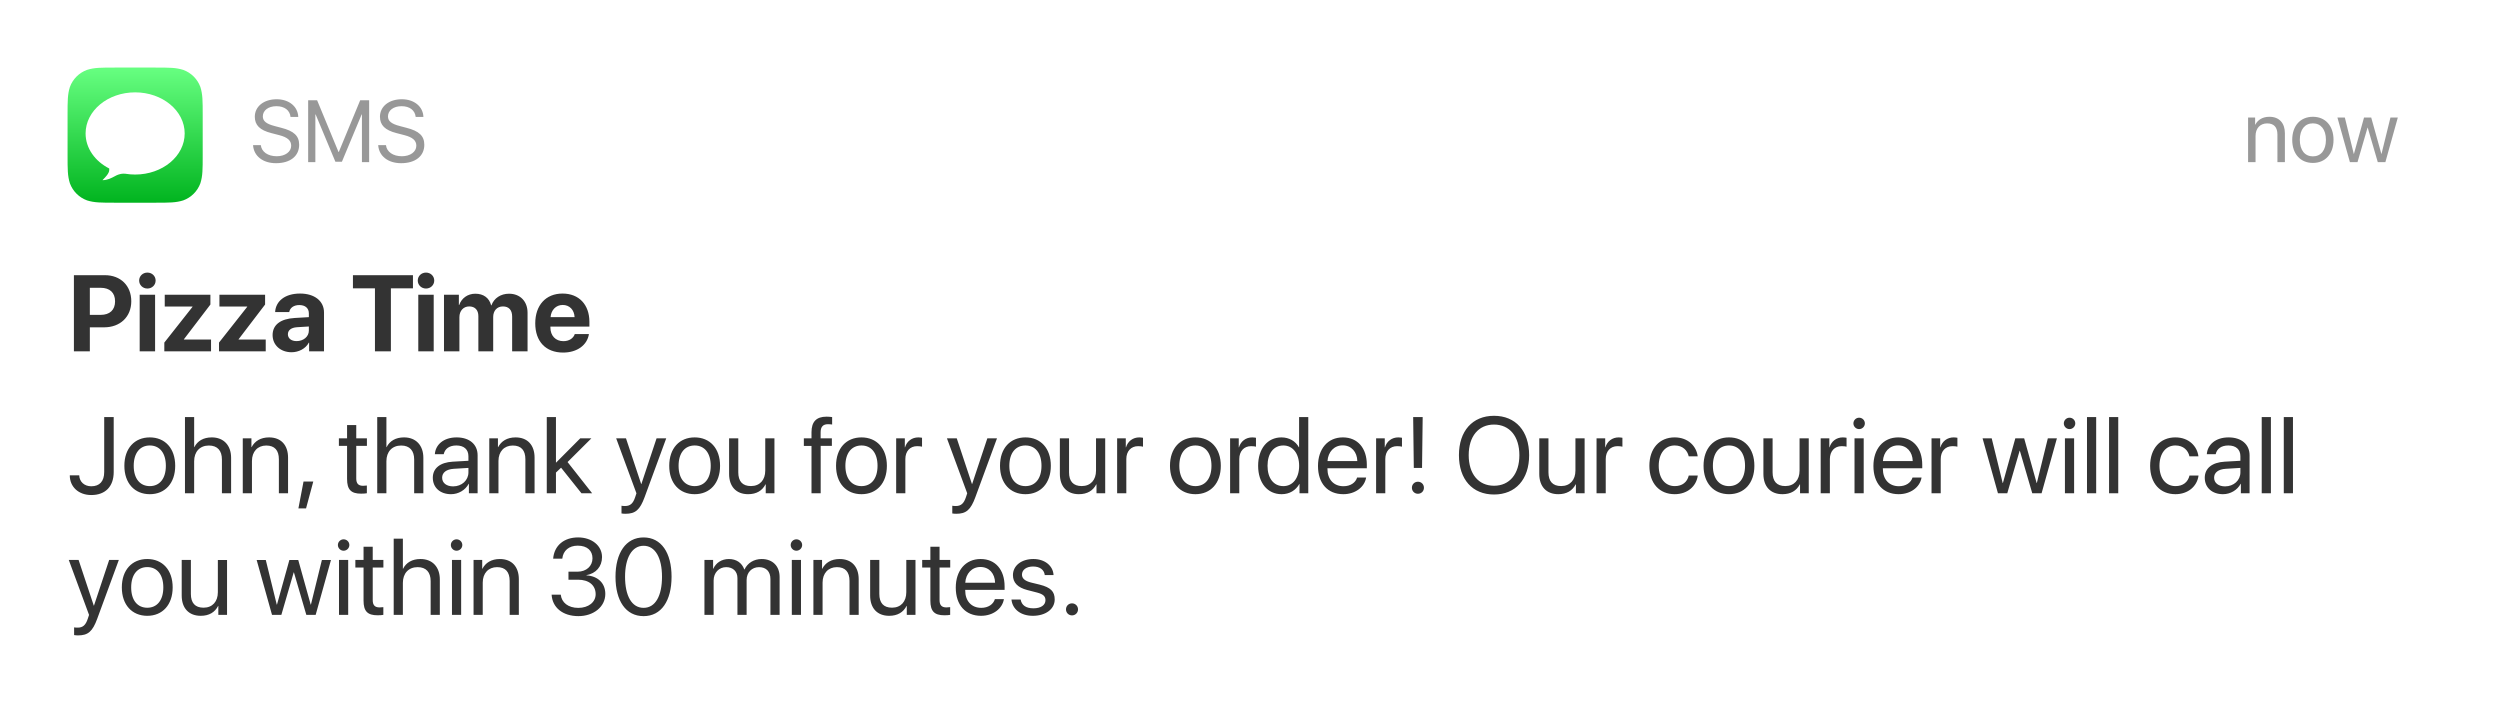 <svg xmlns="http://www.w3.org/2000/svg" width="370" height="104" fill="none"><path fill="#fff" d="M0 0h370v104H0z"/><path fill="#333" d="M10.328 70.352c0 1.711 1.312 2.914 3.188 2.914 2.078 0 3.312-1.266 3.312-3.406v-8.133h-1.406v8.125c0 1.375-.672 2.117-1.914 2.117-1.023 0-1.75-.664-1.781-1.617h-1.399Zm11.844 2.789c2.242 0 3.758-1.617 3.758-4.203 0-2.594-1.516-4.203-3.758-4.203-2.25 0-3.766 1.609-3.766 4.203 0 2.586 1.516 4.203 3.766 4.203Zm0-1.195c-1.438 0-2.383-1.094-2.383-3.008 0-1.914.945-3.008 2.383-3.008s2.375 1.094 2.375 3.008c0 1.914-.938 3.008-2.375 3.008ZM27.375 73h1.359v-4.734c0-1.406.836-2.328 2.188-2.328 1.273 0 1.922.773 1.922 2.062v5h1.359v-5.25c0-1.812-1.078-3.016-2.859-3.016-1.234 0-2.125.531-2.578 1.438h-.031v-4.445H27.375V73Zm8.555 0h1.359v-4.781c0-1.375.836-2.281 2.117-2.281 1.25 0 1.867.719 1.867 2.031V73h1.359v-5.273c0-1.844-1.031-2.992-2.812-2.992-1.258 0-2.125.562-2.578 1.438h-.031V64.875h-1.281V73Zm9.367 2.242 1.07-3.977h-1.445l-.758 3.977h1.133Zm6.07-12.328v1.961h-1.211v1.117h1.211v4.898c0 1.562.578 2.172 2.07 2.172.32 0 .695-.023.859-.062v-1.141c-.094.016-.406.039-.562.039-.695 0-1.008-.336-1.008-1.078v-4.828h1.578V64.875h-1.578v-1.961h-1.359ZM55.828 73h1.359v-4.734c0-1.406.836-2.328 2.188-2.328 1.273 0 1.922.773 1.922 2.062v5h1.359v-5.25c0-1.812-1.078-3.016-2.859-3.016-1.234 0-2.125.531-2.578 1.438h-.031v-4.445h-1.359V73Zm11.234-1.016c-.977 0-1.625-.508-1.625-1.281 0-.766.625-1.25 1.719-1.32l2.172-.133v.664c0 1.172-.984 2.07-2.266 2.07Zm-.305 1.156c1.094 0 2.125-.609 2.609-1.539h.031V73h1.289v-5.617c0-1.617-1.203-2.648-3.109-2.648-1.922 0-3.125 1.078-3.219 2.484h1.312c.172-.797.828-1.289 1.875-1.289 1.125 0 1.781.594 1.781 1.586v.68L67 68.328c-1.875.109-2.945.984-2.945 2.375 0 1.461 1.086 2.438 2.703 2.438ZM72.414 73h1.359v-4.781c0-1.375.836-2.281 2.117-2.281 1.25 0 1.867.719 1.867 2.031V73h1.359v-5.273c0-1.844-1.031-2.992-2.812-2.992-1.258 0-2.125.562-2.578 1.438h-.031V64.875h-1.281V73Zm9.867-4.516v-6.758h-1.359V73h1.359v-3.062l.758-.719L86.055 73h1.578L84 68.383l3.523-3.508H85.875l-3.594 3.609Zm10.289 7.555c1.469 0 2.141-.57 2.836-2.469l3.195-8.695h-1.43l-2.25 6.766h-.024l-2.25-6.766h-1.453l3 8.133-.188.57c-.312.945-.734 1.312-1.492 1.312-.172 0-.383-.008-.531-.039v1.141c.148.031.422.047.586.047Zm10.242-2.898c2.243 0 3.758-1.617 3.758-4.203 0-2.594-1.515-4.203-3.758-4.203-2.25 0-3.765 1.609-3.765 4.203 0 2.586 1.515 4.203 3.765 4.203Zm0-1.195c-1.437 0-2.382-1.094-2.382-3.008 0-1.914.945-3.008 2.382-3.008 1.438 0 2.376 1.094 2.376 3.008 0 1.914-.938 3.008-2.376 3.008Zm11.805-7.07h-1.359v4.773c0 1.383-.797 2.289-2.117 2.289-1.258 0-1.875-.711-1.875-2.031V64.875h-1.36v5.273c0 1.844 1.039 2.992 2.813 2.992 1.25 0 2.093-.523 2.578-1.461h.031V73h1.289v-8.125ZM120.102 73h1.359v-7.008h1.656V64.875h-1.664v-.898c0-.805.352-1.195 1.086-1.195.227 0 .453.024.617.047v-1.101c-.195-.031-.523-.062-.828-.062-1.5 0-2.226.742-2.226 2.305v.906h-1.133v1.117h1.133V73Zm7.398.141c2.242 0 3.758-1.617 3.758-4.203 0-2.594-1.516-4.203-3.758-4.203-2.25 0-3.766 1.609-3.766 4.203 0 2.586 1.516 4.203 3.766 4.203Zm0-1.195c-1.438 0-2.383-1.094-2.383-3.008 0-1.914.945-3.008 2.383-3.008 1.438 0 2.375 1.094 2.375 3.008 0 1.914-.937 3.008-2.375 3.008ZM132.633 73h1.359v-5.062c0-1.148.688-1.906 1.742-1.906.328 0 .618.039.727.078v-1.32c-.109-.016-.313-.055-.547-.055-.953 0-1.703.57-1.969 1.469h-.031V64.875h-1.281V73Zm8.89 3.039c1.469 0 2.141-.57 2.836-2.469l3.196-8.695h-1.43l-2.25 6.766h-.023l-2.25-6.766h-1.454l3 8.133-.187.57c-.313.945-.734 1.312-1.492 1.312-.172 0-.383-.008-.531-.039v1.141c.148.031.421.047.585.047Zm10.243-2.898c2.242 0 3.757-1.617 3.757-4.203 0-2.594-1.515-4.203-3.757-4.203-2.25 0-3.766 1.609-3.766 4.203 0 2.586 1.516 4.203 3.766 4.203Zm0-1.195c-1.438 0-2.383-1.094-2.383-3.008 0-1.914.945-3.008 2.383-3.008 1.437 0 2.375 1.094 2.375 3.008 0 1.914-.938 3.008-2.375 3.008Zm11.804-7.07h-1.359v4.773c0 1.383-.797 2.289-2.117 2.289-1.258 0-1.875-.711-1.875-2.031V64.875h-1.36v5.273c0 1.844 1.039 2.992 2.813 2.992 1.25 0 2.094-.523 2.578-1.461h.031V73h1.289v-8.125ZM165.336 73h1.359v-5.062c0-1.148.688-1.906 1.743-1.906.328 0 .617.039.726.078v-1.32c-.109-.016-.312-.055-.547-.055-.953 0-1.703.57-1.969 1.469h-.031V64.875h-1.281V73Zm11.586.141c2.242 0 3.758-1.617 3.758-4.203 0-2.594-1.516-4.203-3.758-4.203-2.25 0-3.766 1.609-3.766 4.203 0 2.586 1.516 4.203 3.766 4.203Zm0-1.195c-1.438 0-2.383-1.094-2.383-3.008 0-1.914.945-3.008 2.383-3.008 1.437 0 2.375 1.094 2.375 3.008 0 1.914-.938 3.008-2.375 3.008ZM182.055 73h1.359v-5.062c0-1.148.688-1.906 1.742-1.906.328 0 .617.039.727.078v-1.32c-.11-.016-.313-.055-.547-.055-.953 0-1.703.57-1.969 1.469h-.031V64.875h-1.281V73Zm7.625.141c1.172 0 2.101-.578 2.625-1.516h.023V73h1.297V61.727h-1.359v4.469h-.032c-.484-.891-1.422-1.461-2.586-1.461-2.046 0-3.445 1.656-3.445 4.203s1.406 4.203 3.477 4.203Zm.258-7.211c1.398 0 2.335 1.195 2.335 3.008 0 1.82-.937 3.008-2.335 3.008-1.438 0-2.344-1.164-2.344-3.008 0-1.836.906-3.008 2.344-3.008Zm8.781-.016c1.281 0 2.133.969 2.164 2.328h-4.414c.086-1.352.976-2.328 2.25-2.328Zm2.133 4.758c-.227.766-.985 1.289-2.016 1.289-1.461 0-2.375-1.023-2.375-2.578v-.078h5.828v-.516c0-2.461-1.351-4.055-3.547-4.055-2.242 0-3.68 1.711-3.68 4.234 0 2.555 1.415 4.172 3.743 4.172 1.773 0 3.148-1.047 3.383-2.469h-1.336ZM203.664 73h1.359v-5.062c0-1.148.688-1.906 1.743-1.906.328 0 .617.039.726.078v-1.32c-.109-.016-.312-.055-.547-.055-.953 0-1.703.57-1.968 1.469h-.032V64.875h-1.281V73Zm5.484-11.273.094 7.531h1.219l.094-7.531h-1.407Zm.704 11.351c.507 0 .89-.391.89-.891 0-.508-.383-.891-.89-.891-.5 0-.891.383-.891.891 0 .5.391.891.891.891Zm11.265-11.539c-3.195 0-5.195 2.25-5.195 5.828s2 5.82 5.195 5.82c3.195 0 5.195-2.242 5.195-5.82 0-3.578-2-5.828-5.195-5.828Zm0 1.297c2.305 0 3.75 1.75 3.75 4.531 0 2.773-1.445 4.523-3.75 4.523-2.305 0-3.75-1.75-3.75-4.523 0-2.781 1.445-4.531 3.75-4.531Zm13.406 2.039h-1.359v4.773c0 1.383-.797 2.289-2.117 2.289-1.258 0-1.875-.711-1.875-2.031V64.875h-1.36v5.273c0 1.844 1.04 2.992 2.813 2.992 1.25 0 2.094-.523 2.578-1.461h.031V73h1.289v-8.125ZM236.289 73h1.359v-5.062c0-1.148.688-1.906 1.743-1.906.328 0 .617.039.726.078v-1.32c-.109-.016-.312-.055-.547-.055-.953 0-1.703.57-1.968 1.469h-.032V64.875h-1.281V73Zm14.969-5.461c-.172-1.461-1.383-2.805-3.414-2.805-2.242 0-3.735 1.641-3.735 4.203 0 2.617 1.5 4.203 3.75 4.203 1.844 0 3.203-1.141 3.414-2.758h-1.335c-.235.977-.961 1.562-2.071 1.562-1.406 0-2.375-1.117-2.375-3.008 0-1.844.953-3.008 2.36-3.008 1.195 0 1.882.727 2.078 1.609h1.328Zm4.633 5.601c2.242 0 3.757-1.617 3.757-4.203 0-2.594-1.515-4.203-3.757-4.203-2.25 0-3.766 1.609-3.766 4.203 0 2.586 1.516 4.203 3.766 4.203Zm0-1.195c-1.438 0-2.383-1.094-2.383-3.008 0-1.914.945-3.008 2.383-3.008 1.437 0 2.375 1.094 2.375 3.008 0 1.914-.938 3.008-2.375 3.008Zm11.804-7.07h-1.359v4.773c0 1.383-.797 2.289-2.117 2.289-1.258 0-1.875-.711-1.875-2.031V64.875h-1.36v5.273c0 1.844 1.039 2.992 2.813 2.992 1.25 0 2.094-.523 2.578-1.461h.031V73h1.289v-8.125ZM269.461 73h1.359v-5.062c0-1.148.688-1.906 1.742-1.906.329 0 .618.039.727.078v-1.32c-.109-.016-.312-.055-.547-.055-.953 0-1.703.57-1.969 1.469h-.031V64.875h-1.281V73Zm5.008 0h1.359v-8.125h-1.359V73Zm.679-9.492c.469 0 .852-.383.852-.844 0-.469-.383-.844-.852-.844-.46 0-.843.375-.843.844 0 .461.383.844.843.844Zm5.774 2.406c1.281 0 2.133.969 2.164 2.328h-4.414c.086-1.352.976-2.328 2.25-2.328Zm2.133 4.758c-.227.766-.985 1.289-2.016 1.289-1.461 0-2.375-1.023-2.375-2.578v-.078h5.828v-.516c0-2.461-1.351-4.055-3.547-4.055-2.242 0-3.679 1.711-3.679 4.234 0 2.555 1.414 4.172 3.742 4.172 1.773 0 3.148-1.047 3.383-2.469h-1.336ZM285.867 73h1.36v-5.062c0-1.148.687-1.906 1.742-1.906.328 0 .617.039.726.078v-1.32c-.109-.016-.312-.055-.547-.055-.953 0-1.703.57-1.968 1.469h-.032V64.875h-1.281V73Zm18.555-8.125h-1.344l-1.625 6.609h-.031l-1.844-6.609h-1.312l-1.836 6.609h-.032l-1.625-6.609h-1.351L295.695 73h1.383l1.828-6.289h.032L300.773 73h1.383l2.266-8.125ZM305.609 73h1.36v-8.125h-1.36V73Zm.68-9.492c.469 0 .852-.383.852-.844 0-.469-.383-.844-.852-.844-.461 0-.844.375-.844.844 0 .461.383.844.844.844ZM308.875 73h1.359V61.727h-1.359V73Zm3.266 0h1.359V61.727h-1.359V73Zm13.226-5.461c-.172-1.461-1.383-2.805-3.414-2.805-2.242 0-3.734 1.641-3.734 4.203 0 2.617 1.5 4.203 3.75 4.203 1.843 0 3.203-1.141 3.414-2.758h-1.336c-.235.977-.961 1.562-2.07 1.562-1.407 0-2.375-1.117-2.375-3.008 0-1.844.953-3.008 2.359-3.008 1.195 0 1.883.727 2.078 1.609h1.328Zm3.945 4.445c-.976 0-1.624-.508-1.624-1.281 0-.766.624-1.25 1.718-1.32l2.172-.133v.664c0 1.172-.984 2.07-2.266 2.07Zm-.304 1.156c1.094 0 2.125-.609 2.609-1.539h.031V73h1.29v-5.617c0-1.617-1.204-2.648-3.11-2.648-1.922 0-3.125 1.078-3.219 2.484h1.313c.172-.797.828-1.289 1.875-1.289 1.125 0 1.781.594 1.781 1.586v.68l-2.328.133c-1.875.109-2.945.984-2.945 2.375 0 1.461 1.086 2.438 2.703 2.438ZM334.734 73h1.36V61.727h-1.36V73ZM338 73h1.359V61.727H338V73ZM11.555 94.039c1.469 0 2.141-.57 2.836-2.469l3.195-8.695h-1.43l-2.25 6.766h-.023l-2.25-6.766h-1.453l3 8.133-.188.57c-.312.945-.734 1.312-1.492 1.312-.172 0-.383-.008-.531-.039v1.141c.148.031.422.047.586.047Zm10.242-2.898c2.242 0 3.758-1.617 3.758-4.203 0-2.594-1.516-4.203-3.758-4.203-2.25 0-3.766 1.609-3.766 4.203 0 2.586 1.516 4.203 3.766 4.203Zm0-1.195c-1.438 0-2.383-1.094-2.383-3.008 0-1.914.945-3.008 2.383-3.008s2.375 1.094 2.375 3.008c0 1.914-.938 3.008-2.375 3.008Zm11.805-7.07h-1.359v4.773c0 1.383-.797 2.289-2.117 2.289-1.258 0-1.875-.711-1.875-2.031V82.875h-1.359v5.273c0 1.844 1.039 2.992 2.812 2.992 1.25 0 2.094-.523 2.578-1.461h.031V91h1.289v-8.125Zm15.383 0h-1.344l-1.625 6.609h-.031l-1.844-6.609h-1.312l-1.836 6.609h-.031l-1.625-6.609h-1.351L40.258 91h1.383l1.828-6.289H43.5L45.336 91h1.383l2.266-8.125ZM50.172 91h1.359v-8.125h-1.359V91Zm.68-9.492c.469 0 .852-.383.852-.844 0-.469-.383-.844-.852-.844-.461 0-.844.375-.844.844 0 .461.383.844.844.844Zm2.953-.594v1.961h-1.211v1.117h1.211v4.898c0 1.562.578 2.172 2.07 2.172.32 0 .695-.023.859-.062v-1.141c-.094.016-.406.039-.562.039-.695 0-1.008-.336-1.008-1.078v-4.828h1.578V82.875h-1.578v-1.961h-1.359ZM58.266 91h1.359v-4.734c0-1.406.836-2.328 2.188-2.328 1.273 0 1.922.773 1.922 2.062v5h1.359v-5.25c0-1.812-1.078-3.016-2.859-3.016-1.234 0-2.125.531-2.578 1.438h-.031v-4.445h-1.359V91Zm8.625 0H68.25v-8.125h-1.359V91Zm.68-9.492c.469 0 .852-.383.852-.844 0-.469-.383-.844-.852-.844-.461 0-.844.375-.844.844 0 .461.383.844.844.844ZM70.086 91h1.359v-4.781c0-1.375.836-2.281 2.117-2.281 1.25 0 1.867.719 1.867 2.031V91h1.359v-5.273c0-1.844-1.031-2.992-2.812-2.992-1.258 0-2.125.562-2.578 1.438h-.031V82.875h-1.281V91Zm14.047-5.203h1.414c1.609 0 2.609.82 2.609 2.148 0 1.18-1.07 2.023-2.562 2.023-1.516 0-2.477-.797-2.602-1.953h-1.352c.102 1.867 1.609 3.172 3.969 3.172 2.211 0 3.977-1.352 3.977-3.289 0-1.586-1.094-2.641-2.797-2.742v-.031c1.406-.25 2.312-1.266 2.312-2.68 0-1.695-1.524-2.906-3.539-2.906-2.117 0-3.539 1.226-3.695 3.141h1.352c.125-1.18.984-1.922 2.281-1.922 1.43 0 2.188.758 2.188 1.875 0 1.141-.906 1.977-2.203 1.977h-1.352v1.188ZM95.25 91.188c2.625 0 4.141-2.273 4.141-5.836 0-3.539-1.523-5.812-4.141-5.812s-4.156 2.289-4.156 5.82c0 3.562 1.523 5.828 4.156 5.828Zm0-1.227c-1.766 0-2.742-1.797-2.742-4.609 0-2.75 1-4.578 2.742-4.578s2.727 1.812 2.727 4.586c0 2.812-.969 4.601-2.727 4.601ZM104.258 91h1.359v-5.094c0-1.125.781-1.969 1.86-1.969 1.007 0 1.664.641 1.664 1.617V91h1.359v-5.164c0-1.101.758-1.898 1.836-1.898 1.07 0 1.687.656 1.687 1.766V91h1.36v-5.609c0-1.609-1.039-2.656-2.649-2.656-1.14 0-2.093.578-2.546 1.547h-.032c-.351-.984-1.172-1.547-2.281-1.547-1.094 0-1.922.578-2.305 1.438h-.031V82.875h-1.281V91Zm12.93 0h1.359v-8.125h-1.359V91Zm.679-9.492c.469 0 .852-.383.852-.844 0-.469-.383-.844-.852-.844-.461 0-.844.375-.844.844 0 .461.383.844.844.844ZM120.383 91h1.359v-4.781c0-1.375.836-2.281 2.117-2.281 1.25 0 1.868.719 1.868 2.031V91h1.359v-5.273c0-1.844-1.031-2.992-2.813-2.992-1.257 0-2.125.562-2.578 1.438h-.031V82.875h-1.281V91Zm15.109-8.125h-1.359v4.773c0 1.383-.797 2.289-2.117 2.289-1.258 0-1.875-.711-1.875-2.031V82.875h-1.36v5.273c0 1.844 1.039 2.992 2.813 2.992 1.25 0 2.094-.523 2.578-1.461h.031V91h1.289v-8.125Zm2.203-1.961v1.961h-1.211v1.117h1.211v4.898c0 1.562.578 2.172 2.071 2.172.32 0 .695-.023.859-.062v-1.141c-.094.016-.406.039-.563.039-.695 0-1.007-.336-1.007-1.078v-4.828h1.578V82.875h-1.578v-1.961h-1.36Zm7.414 3c1.282 0 2.133.969 2.164 2.328h-4.414c.086-1.352.977-2.328 2.25-2.328Zm2.133 4.758c-.226.766-.984 1.289-2.015 1.289-1.461 0-2.375-1.023-2.375-2.578v-.078h5.828v-.516c0-2.461-1.352-4.055-3.547-4.055-2.242 0-3.68 1.711-3.68 4.234 0 2.555 1.414 4.172 3.742 4.172 1.774 0 3.149-1.047 3.383-2.469h-1.336Zm2.672-3.555c0 1.109.703 1.844 2.133 2.211l1.43.367c.914.242 1.25.555 1.25 1.133 0 .734-.68 1.203-1.782 1.203-1.101 0-1.742-.453-1.89-1.297h-1.36c.141 1.438 1.383 2.406 3.164 2.406 1.899 0 3.235-1 3.235-2.414 0-1.195-.594-1.789-2.235-2.203l-1.257-.305c-.922-.234-1.352-.609-1.352-1.172 0-.711.656-1.203 1.648-1.203 1 0 1.633.484 1.727 1.266h1.297c-.063-1.375-1.297-2.375-2.977-2.375-1.789 0-3.031.992-3.031 2.383Zm8.742 5.961c.5 0 .891-.391.891-.891 0-.5-.391-.891-.891-.891s-.89.391-.89.891c0 .5.39.891.89.891ZM10.938 40.727V52h2.359v-3.555h2.109c2.375 0 4.024-1.547 4.024-3.859 0-2.32-1.594-3.859-3.906-3.859h-4.586Zm2.359 1.867h1.601c1.352 0 2.133.719 2.133 2 0 1.289-.789 2.008-2.141 2.008h-1.594v-4.008ZM20.672 52h2.281v-8.375h-2.281V52Zm1.141-9.297c.688 0 1.219-.523 1.219-1.18 0-.664-.531-1.18-1.219-1.18-.688 0-1.219.516-1.219 1.18 0 .656.531 1.18 1.219 1.18ZM24.32 52h6.914v-1.75h-4.016v-.039l3.922-5.141V43.625h-6.758v1.742h4.109v.047l-4.172 5.289V52Zm8.094 0h6.914v-1.75h-4.016v-.039l3.922-5.141V43.625h-6.758v1.742h4.109v.047l-4.172 5.289V52Zm11.484-1.516c-.773 0-1.289-.391-1.289-1.016 0-.594.484-.977 1.336-1.039l1.766-.109v.609c0 .906-.82 1.555-1.812 1.555Zm-.75 1.648c1.047 0 2.086-.523 2.555-1.414h.047V52h2.203v-5.758c0-1.688-1.398-2.797-3.547-2.797-2.219 0-3.602 1.117-3.687 2.742h2.086c.109-.617.648-1.039 1.5-1.039.859 0 1.406.453 1.406 1.234v.555l-2.109.125c-2.086.125-3.258 1.008-3.258 2.531 0 1.508 1.211 2.539 2.805 2.539ZM57.852 52v-9.328h3.266v-1.945h-8.883v1.945h3.258V52h2.359Zm4.055 0h2.281v-8.375h-2.281V52Zm1.141-9.297c.688 0 1.219-.523 1.219-1.18 0-.664-.531-1.18-1.219-1.18-.688 0-1.219.516-1.219 1.18 0 .656.531 1.18 1.219 1.18ZM65.711 52h2.281v-5.055c0-.938.586-1.594 1.453-1.594.844 0 1.352.531 1.352 1.43V52h2.195v-5.086c0-.93.57-1.562 1.438-1.562.883 0 1.367.531 1.367 1.5V52h2.281v-5.719c0-1.687-1.101-2.812-2.742-2.812-1.226 0-2.227.664-2.602 1.719h-.047c-.281-1.094-1.125-1.719-2.336-1.719-1.141 0-2.039.664-2.391 1.672h-.047V43.625h-2.203V52Zm17.57-6.867c1.016 0 1.711.734 1.758 1.805h-3.555c.078-1.047.797-1.805 1.797-1.805Zm1.789 4.305c-.211.641-.852 1.055-1.688 1.055-1.164 0-1.922-.82-1.922-2.016v-.141h5.774v-.695c0-2.547-1.539-4.195-3.977-4.195-2.477 0-4.039 1.734-4.039 4.406 0 2.68 1.547 4.328 4.125 4.328 2.07 0 3.57-1.102 3.82-2.742h-2.094Z"/><path fill="#333" d="M37.451 21.48c.108 1.619 1.454 2.672 3.396 2.672 2.107 0 3.428-1.047 3.428-2.723 0-1.314-.768-2.044-2.666-2.52l-.959-.254c-1.244-.324-1.752-.736-1.752-1.428 0-.895.825-1.511 2.012-1.511 1.193 0 1.987.603 2.088 1.587h1.143c-.051-1.536-1.371-2.615-3.193-2.615-1.904 0-3.237 1.066-3.237 2.59 0 1.244.749 1.987 2.438 2.418l1.174.305c1.231.317 1.771.793 1.771 1.568 0 .901-.901 1.555-2.139 1.555-1.308 0-2.247-.654-2.355-1.644h-1.149ZM54.634 24v-9.16h-1.327l-3.161 7.643h-.051l-3.161-7.643h-1.327V24h1.066v-7.059h.044l2.92 6.995h.965l2.92-6.995h.044V24h1.066Zm1.339-2.52c.108 1.619 1.454 2.672 3.396 2.672 2.107 0 3.428-1.047 3.428-2.723 0-1.314-.768-2.044-2.666-2.52l-.959-.254c-1.244-.324-1.752-.736-1.752-1.428 0-.895.825-1.511 2.012-1.511 1.193 0 1.987.603 2.088 1.587h1.143c-.051-1.536-1.371-2.615-3.193-2.615-1.904 0-3.237 1.066-3.237 2.59 0 1.244.749 1.987 2.438 2.418l1.174.305c1.232.317 1.771.793 1.771 1.568 0 .901-.901 1.555-2.139 1.555-1.308 0-2.247-.654-2.355-1.644h-1.149ZM332.717 24h1.105v-3.885c0-1.117.679-1.853 1.72-1.853 1.016 0 1.517.584 1.517 1.65V24h1.105v-4.285c0-1.498-.838-2.431-2.286-2.431-1.022 0-1.726.457-2.094 1.168h-.026v-1.054h-1.041V24Zm9.592.114c1.821 0 3.053-1.314 3.053-3.415 0-2.107-1.232-3.415-3.053-3.415-1.829 0-3.06 1.308-3.06 3.415 0 2.101 1.231 3.415 3.06 3.415Zm0-.971c-1.168 0-1.936-.889-1.936-2.444 0-1.555.768-2.444 1.936-2.444s1.929.889 1.929 2.444c0 1.555-.761 2.444-1.929 2.444Zm12.568-5.745h-1.092l-1.32 5.37h-.026l-1.498-5.37h-1.066l-1.492 5.37h-.025l-1.32-5.37h-1.099L347.787 24h1.123l1.486-5.11h.025L351.913 24h1.123l1.841-6.602Z" opacity=".5"/><path fill="url(#a)" fill-rule="evenodd" d="M23.027 10c2.008 0 3.011 0 4.092.342 1.18.429 2.109 1.359 2.539 2.539C30 13.961 30 14.965 30 16.973v6.054c0 2.008 0 3.011-.342 4.092-.429 1.18-1.359 2.109-2.539 2.539C26.039 30 25.035 30 23.027 30h-6.054c-2.008 0-3.012 0-4.092-.342-1.18-.429-2.109-1.359-2.539-2.539C10 26.039 10 25.035 10 23.027v-6.054c0-2.008 0-3.012.342-4.092.429-1.18 1.359-2.109 2.539-2.539C13.961 10 14.965 10 16.973 10h6.054Z" clip-rule="evenodd"/><path fill="#fff" fill-rule="evenodd" d="M27.333 19.75c0 3.36-3.283 6.083-7.333 6.083-.49 0-.968-.04-1.431-.116-.408-.04-.65-.002-1.068.128-.154.048-.335.144-.542.255-.464.248-1.06.567-1.792.567-.014 0 .033-.046.112-.124.263-.261.888-.879.888-1.375v-.23c-2.1-1.07-3.5-2.993-3.5-5.187 0-3.36 3.283-6.083 7.333-6.083 4.05 0 7.333 2.724 7.333 6.083Z" clip-rule="evenodd"/><defs><linearGradient id="a" x1="10" x2="10" y1="10" y2="30" gradientUnits="userSpaceOnUse"><stop stop-color="#67FF81"/><stop offset="1" stop-color="#01B41F"/></linearGradient></defs></svg>